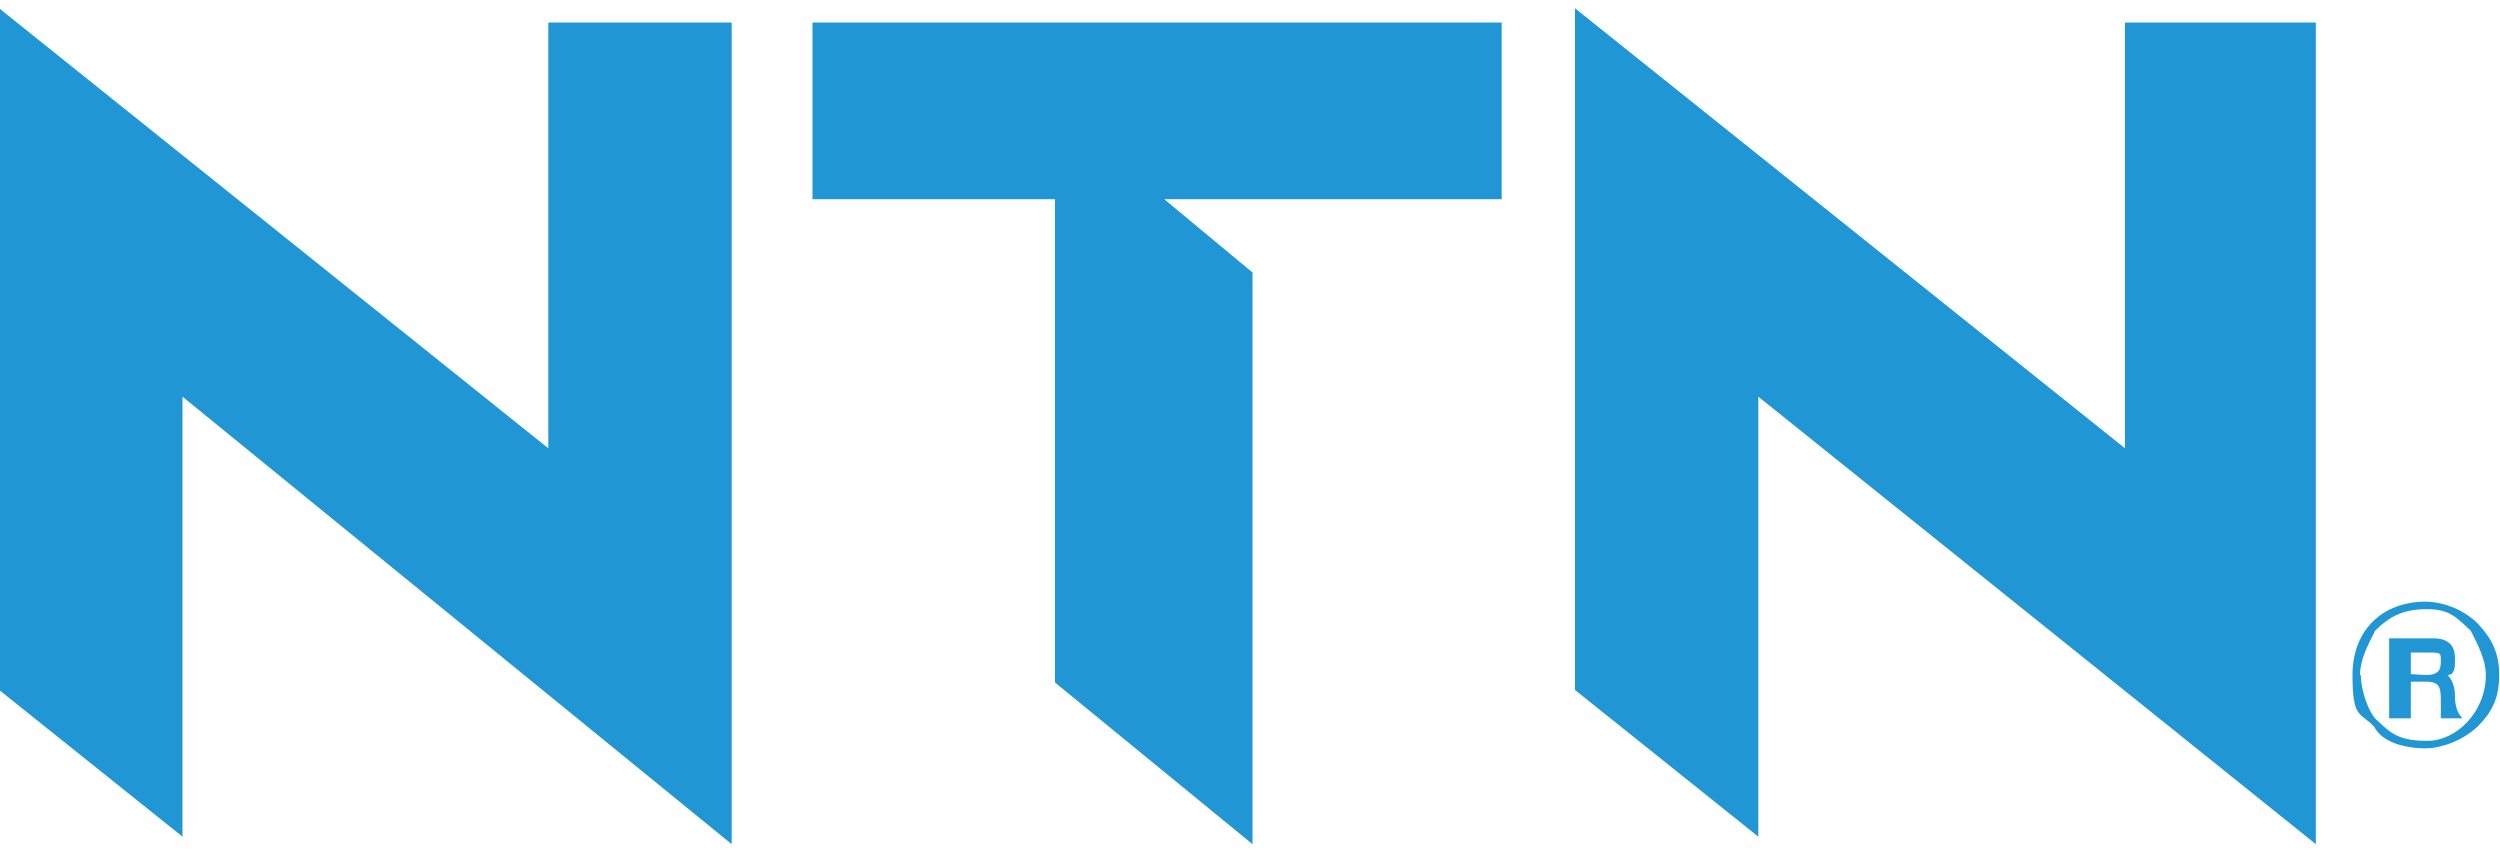 <?xml version="1.0" encoding="UTF-8"?>
<svg id="_レイヤー_1" data-name="レイヤー_1" xmlns="http://www.w3.org/2000/svg" version="1.1" viewBox="0 0 300 102">
  <!-- Generator: Adobe Illustrator 29.8.2, SVG Export Plug-In . SVG Version: 2.1.1 Build 3)  -->
  <defs>
    <style>
      .st0 {
        fill: #2096d5;
      }
    </style>
  </defs>
  <polyline class="st0" points="-.1 1 -.1 82.8 21.9 100.4 21.9 47.6 87.8 101.3 87.8 2.7 65.8 2.7 65.8 53.8"/>
  <polyline class="st0" points="97.5 2.7 97.5 23.9 126.6 23.9 126.6 81.9 150.3 101.3 150.3 32.7 139.7 23.9 180.2 23.9 180.2 2.7"/>
  <polyline class="st0" points="189 1 189 82.8 211 100.4 211 47.6 277.9 101.3 277.9 2.7 255 2.7 255 53.8"/>
  <path class="st0" d="M291.1,81c1.8,0,1.8-.9,1.8-1.8s0-.9-1.8-.9h-1.8v2.6M286.7,76.6h5.3c2.6,0,2.6,1.8,2.6,2.6s0,1.8-.9,1.8q.9.9.9,2.6t.9,2.6h-2.6v-1.8c0-1.8,0-2.6-1.8-2.6h-1.8v4.4h-2.6v-9.7Z"/>
  <path class="st0" d="M283.2,81c0-1.8.9-3.5,1.8-5.3,1.8-1.8,3.5-2.6,6.2-2.6s3.5.9,5.3,2.6c.9,1.8,1.8,3.5,1.8,5.3,0,4.4-3.5,7.9-7,7.9s-4.4-.9-6.2-2.6c-.9-.9-1.8-3.5-1.8-5.3M291.1,89.8c1.8,0,4.4-.9,6.2-2.6,1.8-1.8,2.6-3.5,2.6-6.2s-.9-4.4-2.6-6.2c-1.8-1.8-4.4-2.6-6.2-2.6-5.3,0-8.8,3.5-8.8,8.8s.9,4.4,2.6,6.2c.9,1.8,3.5,2.6,6.2,2.6Z"/>
</svg>